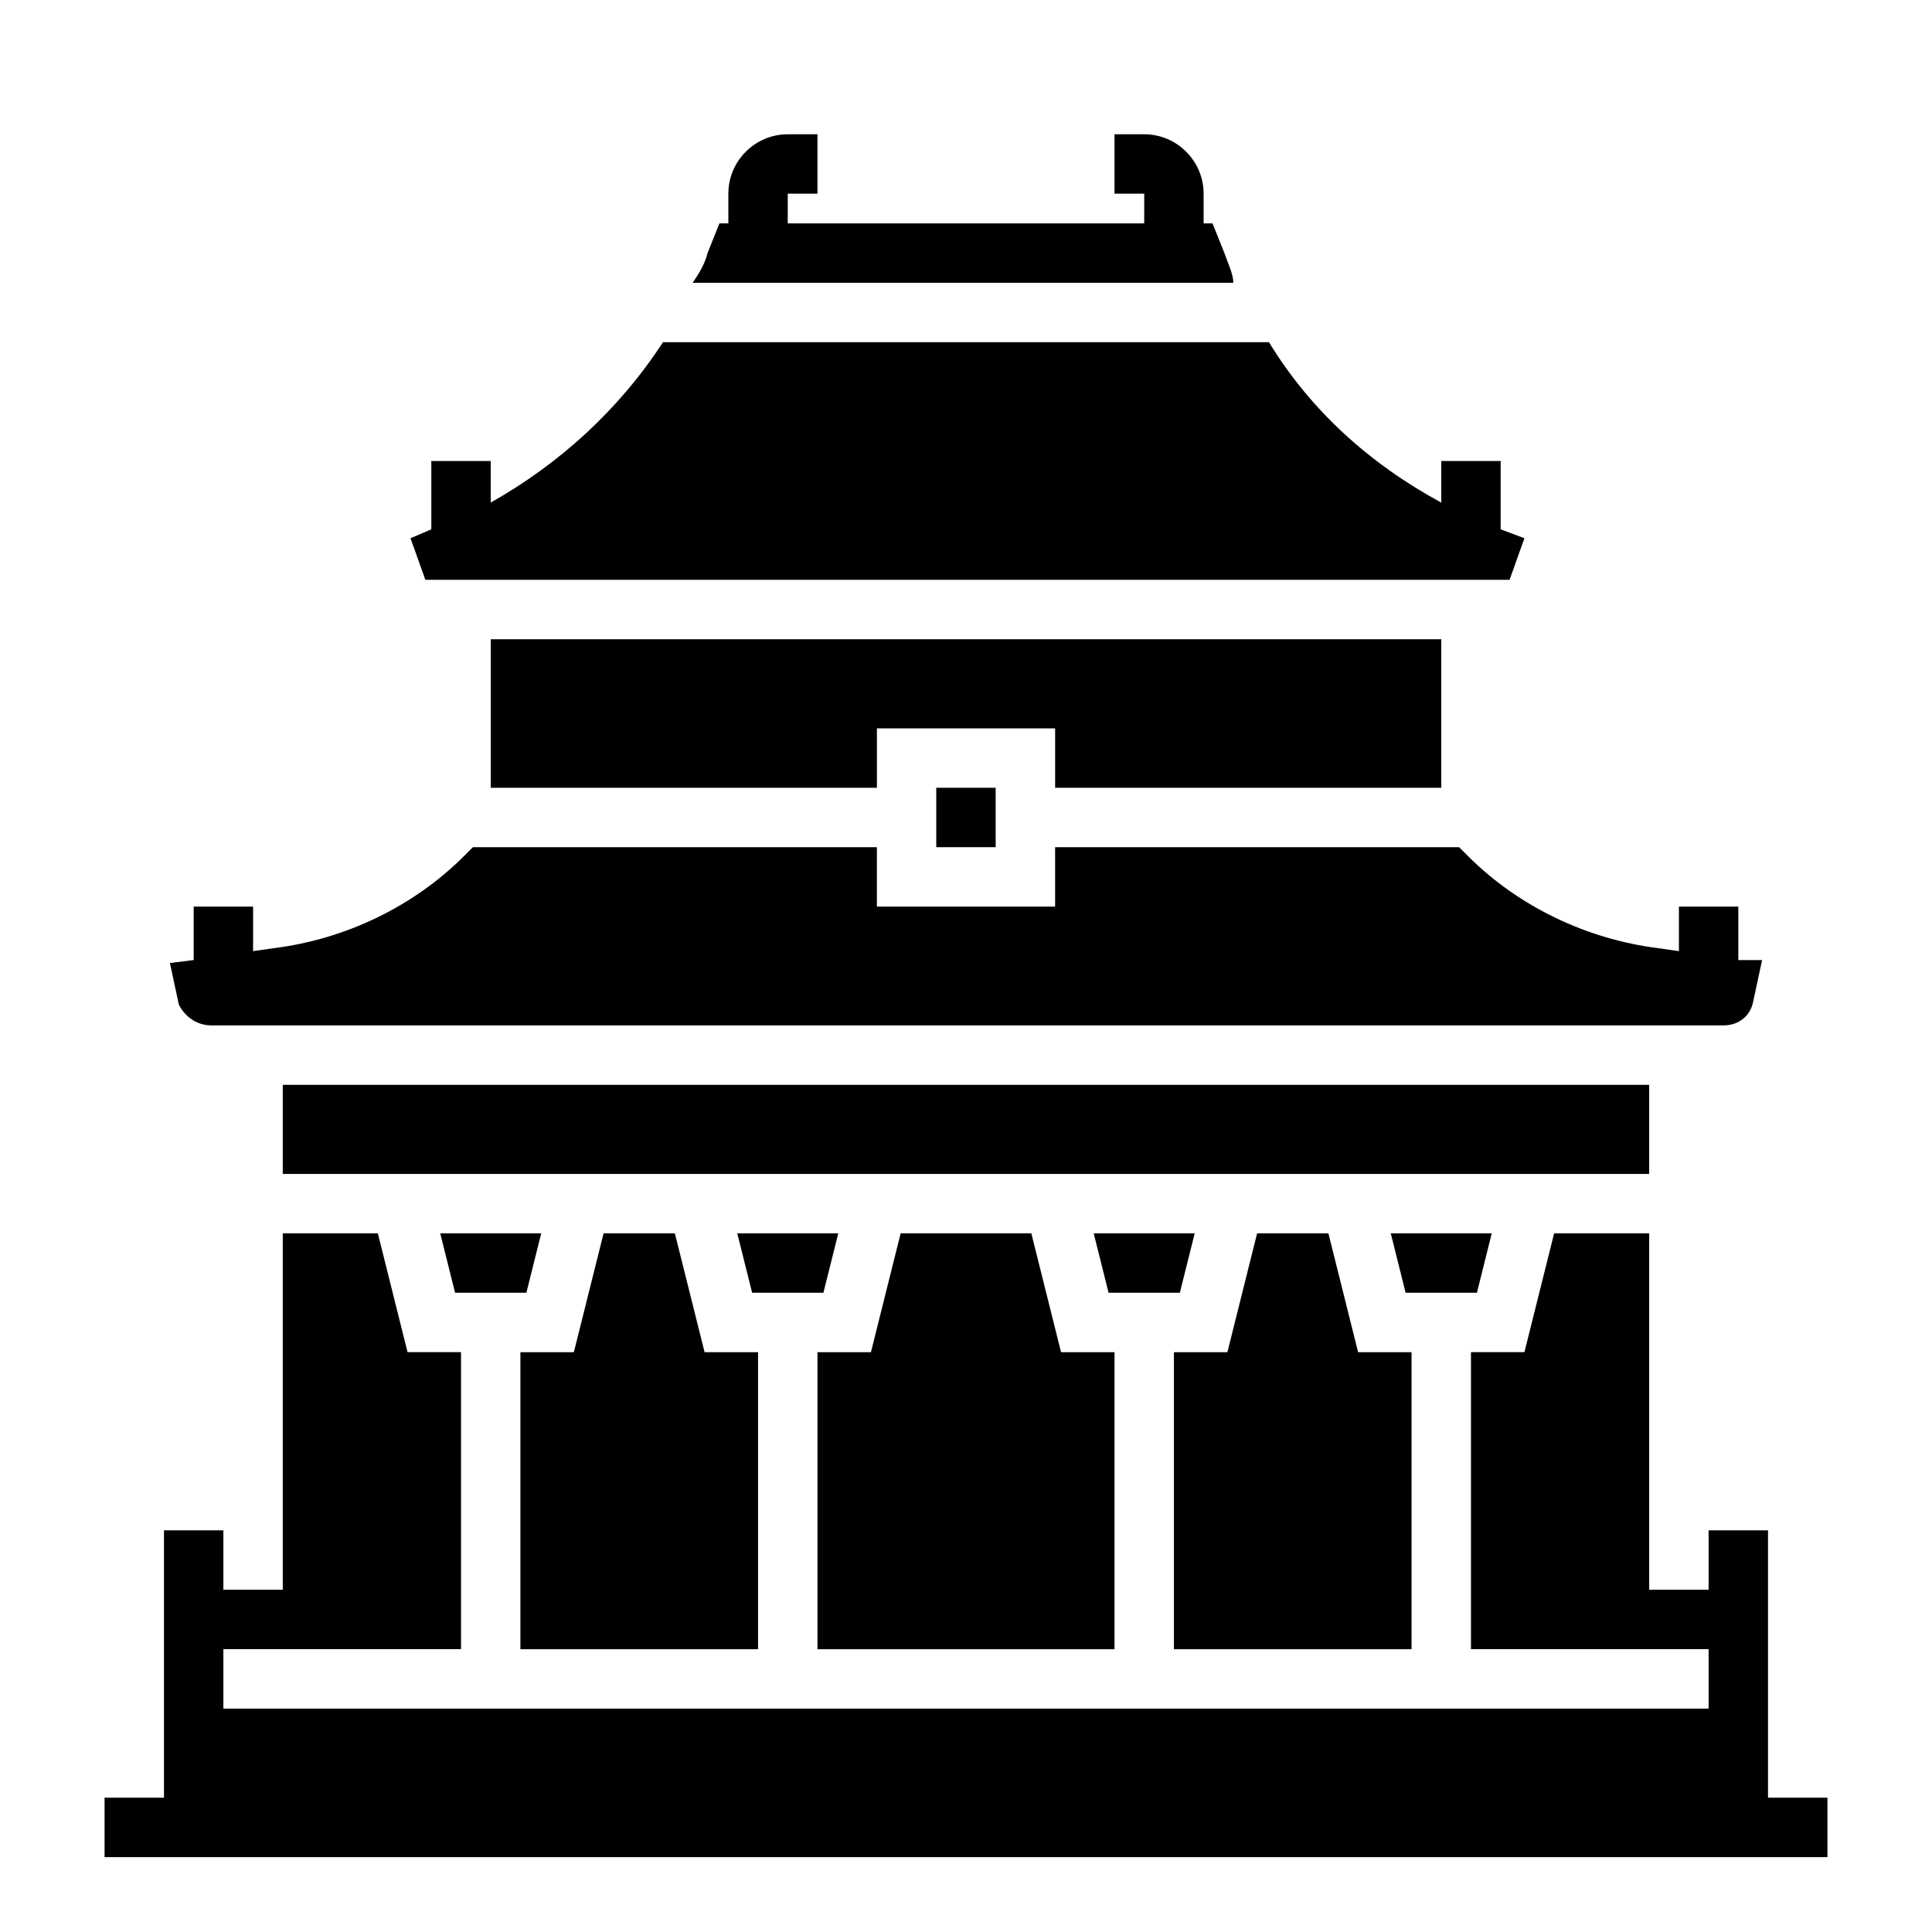 <?xml version="1.0" encoding="UTF-8"?>
<!-- Uploaded to: SVG Repo, www.svgrepo.com, Generator: SVG Repo Mixer Tools -->
<svg fill="#000000" width="800px" height="800px" version="1.1" viewBox="144 144 512 512" xmlns="http://www.w3.org/2000/svg">
 <g>
  <path d="m200.05 415.74h400.69c3.938 0 7.086-2.363 7.871-6.297l2.363-11.02h-6.301v-14.172h-15.742v11.809l-5.512-0.789c-18.895-2.363-37-11.02-50.383-24.402l-2.359-2.359h-107.06v15.742h-47.23v-15.742h-107.06l-2.363 2.363c-13.383 13.383-31.488 22.043-50.383 24.402l-5.508 0.785v-11.809h-15.746v14.168l-6.297 0.789 2.363 11.02c1.574 3.152 4.723 5.512 8.66 5.512z"/>
  <path d="m287.43 470.85h-26.766l3.938 15.742h18.891z"/>
  <path d="m344.89 502.34h-14.168l-7.875-31.488h-18.891l-7.875 31.488h-14.168v78.719h62.977z"/>
  <path d="m392.12 352.77h15.742v15.742h-15.742z"/>
  <path d="m468.48 211.07-3.148-7.871h-2.359v-7.875c0-8.66-7.086-15.742-15.742-15.742h-7.871v15.742h7.871v7.871l-94.469 0.004v-7.875h7.871v-15.742h-7.871c-8.66 0-15.742 7.086-15.742 15.742v7.871h-2.363l-3.148 7.871c-0.789 3.148-2.363 5.512-3.938 7.871h143.27c0.004-2.356-1.57-5.508-2.359-7.867z"/>
  <path d="m366.15 470.85h-26.766l3.938 15.742h18.891z"/>
  <path d="m544.05 297.66 3.938-11.02-6.297-2.363v-18.105h-15.742v11.02c-18.895-10.234-34.637-24.402-45.656-42.508h-160.59c-11.809 18.105-27.551 32.273-45.656 42.508v-11.02h-15.742v18.105l-5.512 2.363 3.938 11.02z"/>
  <path d="m525.95 352.77v-39.359h-251.9v39.359h102.34v-15.742h47.23v15.742z"/>
  <path d="m218.94 431.49h362.11v23.617h-362.11z"/>
  <path d="m518.08 502.34h-14.168l-7.871-31.488h-18.895l-7.871 31.488h-14.172v78.719h62.977z"/>
  <path d="m439.36 502.34h-14.172l-7.871-31.488h-34.637l-7.871 31.488h-14.172v78.719h78.723z"/>
  <path d="m460.61 470.85h-26.766l3.938 15.742h18.891z"/>
  <path d="m539.33 470.85h-26.762l3.934 15.742h18.895z"/>
  <path d="m612.54 620.41v-70.848h-15.742v15.746h-15.746v-94.465h-25.191l-7.871 31.488h-14.168v78.719h62.977v15.746h-393.6v-15.746h62.977v-78.719h-14.172l-7.871-31.488h-25.191v94.465h-15.742v-15.746h-15.746v70.848h-15.742v15.746h456.58v-15.746z"/>
 </g>
</svg>